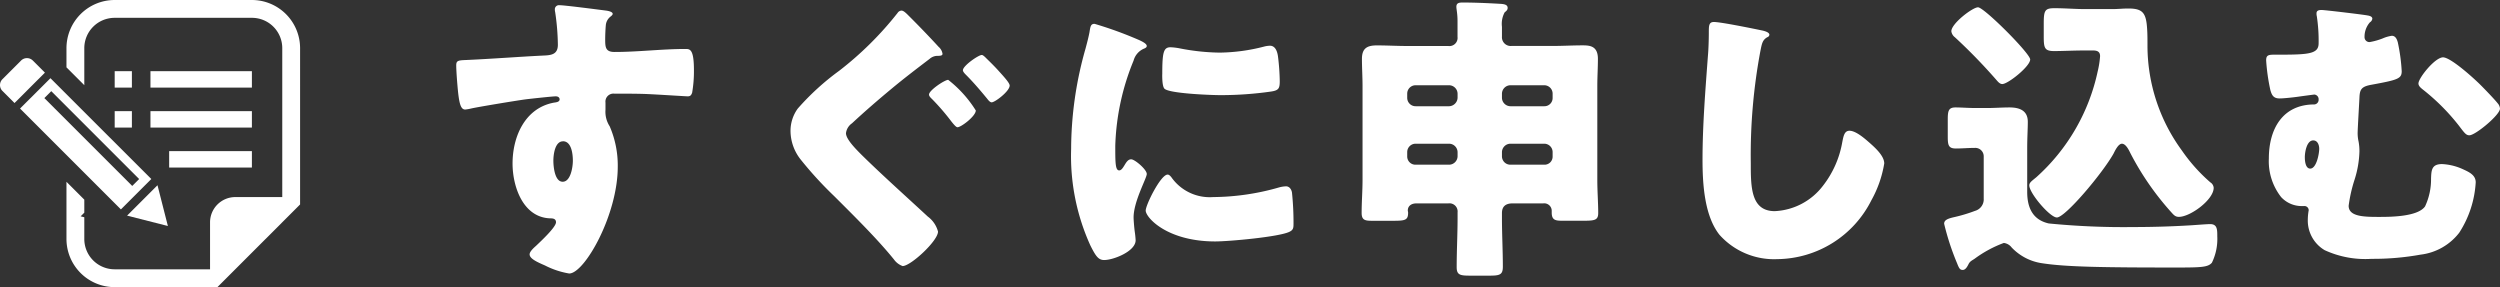 <svg xmlns="http://www.w3.org/2000/svg" width="216.808" height="24.901" viewBox="0 0 216.808 24.901">
  <rect x="0" y="0" width="216.808" height="24.901" fill="#333333" stroke="none"/>
  <g id="グループ_27858" data-name="グループ 27858" transform="translate(-922.774 -4722.099)">
    <path id="パス_119613" data-name="パス 119613" d="M-79.716-21.45a.353.353,0,0,0-.39.39.732.732,0,0,0,.026.208,20.49,20.49,0,0,1,.234,2.834c0,.858-.6.91-1.274.936-2.08.1-4.42.286-6.786.39-.624.026-.754.078-.754.468,0,.208.026.806.1,1.664.13,1.56.26,2.158.676,2.158a3.507,3.507,0,0,0,.468-.078c.52-.13,4.16-.728,4.784-.806.416-.052,2.314-.26,2.6-.26.234,0,.338.13.338.26,0,.234-.312.26-.494.286-2.522.468-3.588,2.964-3.588,5.278,0,2,.91,4.706,3.3,4.758.234,0,.468.052.468.338,0,.416-1.248,1.586-1.742,2.054-.208.182-.546.494-.546.728,0,.364.6.65,1.326.962a7.177,7.177,0,0,0,2.106.7c1.326,0,4.212-5.07,4.212-9.256a8.555,8.555,0,0,0-.7-3.51,2.314,2.314,0,0,1-.364-1.43V-13a.693.693,0,0,1,.754-.78c.884,0,1.768,0,2.626.026.806.026,3.614.208,3.744.208.234,0,.312-.1.39-.312a10.974,10.974,0,0,0,.156-1.95c0-1.82-.338-1.846-.728-1.846-2.054,0-4.108.26-6.162.26-.78,0-.806-.416-.806-1.092,0-.39.026-.936.052-1.2a1.067,1.067,0,0,1,.416-.78c.1-.078.182-.156.182-.234,0-.182-.39-.26-.6-.286C-76.284-21.06-79.248-21.45-79.716-21.45Zm.312,11.8c.754,0,.858,1.144.858,1.69,0,.52-.182,1.82-.884,1.82s-.806-1.352-.806-1.82C-80.236-8.476-80.106-9.646-79.4-9.646ZM-50.05-20.982a.43.43,0,0,0-.338.208,28.958,28.958,0,0,1-5.07,5.018,21.967,21.967,0,0,0-3.588,3.276,3.288,3.288,0,0,0-.624,1.95,4.035,4.035,0,0,0,.91,2.5,32.547,32.547,0,0,0,2.886,3.146C-54.106-3.12-52.13-1.17-50.7.6a1.571,1.571,0,0,0,.754.572c.7,0,3.068-2.184,3.068-2.99a2.379,2.379,0,0,0-.884-1.3c-2.08-1.924-4.03-3.666-5.772-5.382C-54-8.97-54.86-9.828-54.86-10.348a1.212,1.212,0,0,1,.52-.858c1.118-1.04,2.262-2.028,3.484-3.042,1.066-.884,2.158-1.716,3.25-2.548a1.026,1.026,0,0,1,.65-.26c.312,0,.468-.026.468-.182a.987.987,0,0,0-.338-.6c-.806-.884-1.768-1.872-2.47-2.574C-49.608-20.722-49.842-20.982-50.05-20.982Zm6.968,3.848c-.286,0-1.638.936-1.638,1.326,0,.13.182.312.26.39.65.65,1.248,1.352,1.846,2.08.078.1.234.312.39.312.286,0,1.56-.962,1.56-1.456,0-.208-.416-.676-.936-1.248-.416-.468-.936-.962-1.092-1.118C-42.822-16.978-42.978-17.134-43.082-17.134Zm-2.912,2.158c-.312,0-1.664.91-1.664,1.274,0,.156.156.286.286.416a19.609,19.609,0,0,1,1.638,1.9c.286.364.442.52.546.52.312,0,1.586-.962,1.586-1.456A10.255,10.255,0,0,0-45.994-14.976Zm10.66,6.006A18.739,18.739,0,0,0-33.67-.624c.468.936.7,1.274,1.2,1.274.806,0,2.73-.754,2.73-1.716a7.411,7.411,0,0,0-.078-.754c-.052-.39-.1-1.04-.1-1.222,0-1.4,1.144-3.406,1.144-3.77,0-.39-1.04-1.274-1.352-1.274-.286,0-.442.286-.6.546-.13.208-.26.416-.442.416-.338,0-.338-.7-.338-2.132a20.938,20.938,0,0,1,1.586-7.384,1.574,1.574,0,0,1,.962-1.066c.1-.052.182-.1.182-.208,0-.13-.156-.286-.676-.52a33.591,33.591,0,0,0-3.848-1.4c-.338,0-.364.234-.442.728-.078.416-.208.91-.338,1.4A31.954,31.954,0,0,0-35.334-8.97Zm7.9-6.474c0,.286,0,1.066.208,1.248.494.416,4.082.546,4.862.546a30.849,30.849,0,0,0,4.368-.312c.676-.1.754-.286.754-.91A19.6,19.6,0,0,0-17.394-17c-.052-.39-.208-.936-.7-.936a2.286,2.286,0,0,0-.52.078,15.956,15.956,0,0,1-3.848.52,18.983,18.983,0,0,1-3.432-.364,5.269,5.269,0,0,0-.806-.1C-27.326-17.81-27.43-17.368-27.43-15.444Zm.468,8.684c-.6,0-1.9,2.626-1.9,3.12,0,.6,1.846,2.678,6.032,2.678,1.17,0,5.512-.39,6.422-.832.338-.156.364-.338.364-.676a25.625,25.625,0,0,0-.13-2.7c-.026-.234-.182-.572-.52-.572a2.61,2.61,0,0,0-.624.1,21.091,21.091,0,0,1-5.694.832,4.062,4.062,0,0,1-3.64-1.742C-26.728-6.63-26.832-6.76-26.962-6.76ZM-1.82-13.416a.762.762,0,0,1-.728.728H-5.46a.727.727,0,0,1-.728-.728v-.364a.727.727,0,0,1,.728-.728h2.912a.744.744,0,0,1,.728.728Zm0,5.07a.743.743,0,0,1-.728.728H-5.46a.711.711,0,0,1-.728-.728V-8.71a.727.727,0,0,1,.728-.728h2.912a.744.744,0,0,1,.728.728Zm8.242-5.07a.711.711,0,0,1-.728.728H2.756a.744.744,0,0,1-.728-.728v-.364a.744.744,0,0,1,.728-.728H5.694a.727.727,0,0,1,.728.728Zm0,5.07a.7.7,0,0,1-.728.728H2.756a.727.727,0,0,1-.728-.728V-8.71a.744.744,0,0,1,.728-.728H5.694a.727.727,0,0,1,.728.728ZM5.616-4.264a.65.65,0,0,1,.728.65v.156c0,.65.338.7.91.7h1.9c.962,0,1.222-.078,1.222-.676,0-.884-.078-1.9-.078-2.86v-8.164c0-.78.052-1.56.052-2.34,0-1.118-.7-1.17-1.326-1.17-.858,0-1.742.052-2.6.052H2.86a.758.758,0,0,1-.832-.806v-.858a2.1,2.1,0,0,1,.234-1.248c.156-.13.26-.208.26-.39,0-.364-.52-.338-.858-.364-.962-.052-2.028-.1-3.042-.1-.286,0-.546.026-.546.364,0,.234.1.572.1,1.248v1.378a.708.708,0,0,1-.806.78H-6.188c-.884,0-1.742-.052-2.626-.052-.832,0-1.3.234-1.3,1.17,0,.78.052,1.56.052,2.34v8.164c0,.962-.078,1.9-.078,2.86,0,.624.312.676.884.676h1.924c.988,0,1.222-.078,1.222-.7,0-.078-.026-.13-.026-.208,0-.26.182-.6.754-.6h2.756a.708.708,0,0,1,.806.78v.494c0,1.43-.078,2.834-.078,4.264,0,.676.312.728,1.17.728H.936c.91,0,1.17-.078,1.17-.78,0-1.4-.078-2.808-.078-4.212v-.442c0-.6.364-.832.91-.832ZM20.41-19.994c-.442,0-.442.338-.442.91,0,.6-.026,1.482-.078,2.028-.208,2.808-.468,6.006-.468,9,0,2.08.156,4.836,1.456,6.5A6.342,6.342,0,0,0,25.9.572a9.234,9.234,0,0,0,8.164-5.1,9.785,9.785,0,0,0,1.118-3.2c0-.65-.78-1.352-1.248-1.768-.416-.364-1.2-1.066-1.768-1.066-.442,0-.52.468-.624.988A8.5,8.5,0,0,1,29.874-5.8a5.572,5.572,0,0,1-4.186,2.21c-2.08,0-2.08-2.106-2.08-4.16a48.813,48.813,0,0,1,.832-9.724c.13-.65.182-.962.6-1.2a.252.252,0,0,0,.182-.208c0-.208-.364-.312-.572-.364C23.816-19.422,21.008-19.994,20.41-19.994ZM41-19.188a.792.792,0,0,0,.312.52A48.1,48.1,0,0,1,44.9-14.976c.156.182.312.364.52.364.494,0,2.418-1.534,2.418-2.132,0-.52-4-4.524-4.524-4.524C42.848-21.268,41-19.864,41-19.188Zm.234,16.12c-.572.13-.858.26-.858.572A22.058,22.058,0,0,0,41.5.936c.182.468.26.572.494.572s.39-.286.494-.494c.13-.26.286-.312.52-.468A10.229,10.229,0,0,1,45.552-.832a1.008,1.008,0,0,1,.676.39,4.533,4.533,0,0,0,2.7,1.378c2.054.312,5.226.364,11.6.364,2.158,0,2.73-.026,3.068-.416A4.7,4.7,0,0,0,64.064-1.4c0-.6,0-1.066-.624-1.066-.26,0-1.248.078-1.586.1q-2.535.156-5.07.156a66.3,66.3,0,0,1-7.332-.312c-1.4-.312-1.872-1.378-1.872-2.73v-3.77c0-.962.052-1.69.052-2.314,0-.988-.728-1.248-1.586-1.248-.65,0-1.3.052-1.95.052h-.988c-.624,0-1.248-.052-1.742-.052-.6,0-.676.286-.676,1.04v1.482c0,.728.052,1.04.7,1.04.546,0,1.092-.052,1.638-.052a.73.73,0,0,1,.78.754v3.64a1.034,1.034,0,0,1-.754,1.066A13.513,13.513,0,0,1,41.236-3.068ZM53.3-17.524c.39,0,.6.13.6.494A7.807,7.807,0,0,1,53.69-15.7a17.126,17.126,0,0,1-5.33,9.178c-.416.338-.6.468-.6.7,0,.676,1.794,2.782,2.392,2.782.728,0,3.952-3.822,4.914-5.538.13-.26.416-.858.728-.858.338,0,.6.546.728.806A24.264,24.264,0,0,0,60.06-3.51c.234.26.364.416.676.416.988,0,3.016-1.482,3.016-2.522a.609.609,0,0,0-.286-.468A14.641,14.641,0,0,1,61-8.84a15.4,15.4,0,0,1-2.99-9.048c0-.572,0-1.04-.026-1.43-.078-1.456-.364-1.846-1.638-1.846-.468,0-.91.052-1.378.052h-2.34c-.884,0-1.768-.078-2.678-.078-.858,0-.936.208-.936,1.378v1.092c0,.988.078,1.248.91,1.248.7,0,1.716-.052,2.574-.052Zm19.812-3.51c-.208,0-.442.026-.442.286a.975.975,0,0,0,.026.26,13.971,13.971,0,0,1,.156,2.34c0,.884-.754.988-3.276.988h-.494c-.572,0-.78.026-.78.494a17.044,17.044,0,0,0,.364,2.574c.13.468.286.728.806.728.364,0,1.274-.1,1.638-.156.182-.026,1.326-.182,1.378-.182a.408.408,0,0,1,.364.442.4.4,0,0,1-.364.416c-2.782,0-3.952,2.158-3.952,4.68A5.034,5.034,0,0,0,69.6-4.81a2.423,2.423,0,0,0,1.768.78h.208a.368.368,0,0,1,.416.364,4.772,4.772,0,0,0-.078.832A2.977,2.977,0,0,0,73.372-.208a8.417,8.417,0,0,0,4.082.754A22.937,22.937,0,0,0,81.692.182a4.976,4.976,0,0,0,3.354-1.9,8.979,8.979,0,0,0,1.43-4.368c0-.624-.546-.884-1.118-1.144a4.918,4.918,0,0,0-1.794-.442c-.91,0-.936.52-.962,1.274A5.515,5.515,0,0,1,82.082-4c-.624.884-2.912.91-3.926.91-1.3,0-2.7,0-2.7-.962a12.561,12.561,0,0,1,.52-2.288,8.76,8.76,0,0,0,.416-2.444,4.578,4.578,0,0,0-.078-.858,3.289,3.289,0,0,1-.078-.728c0-.312.13-2.522.156-3.042.026-.754.182-.988,1.066-1.144,2.262-.416,2.6-.52,2.6-1.17a16.008,16.008,0,0,0-.338-2.5c-.078-.286-.208-.572-.52-.572a3.147,3.147,0,0,0-.806.234,5.66,5.66,0,0,1-1.118.312.423.423,0,0,1-.442-.442,1.892,1.892,0,0,1,.468-1.274.428.428,0,0,0,.208-.312c0-.208-.286-.26-.442-.286C76.648-20.644,73.4-21.034,73.112-21.034Zm-.728,11.31c.39,0,.52.416.52.728,0,.416-.234,1.716-.78,1.716-.416,0-.468-.676-.468-.988C71.656-8.684,71.812-9.724,72.384-9.724Zm9.126-4.94c0,.208.182.364.338.494A18.312,18.312,0,0,1,85.02-11c.494.65.624.832.91.832.52,0,2.652-1.768,2.652-2.314a.774.774,0,0,0-.208-.468c-.286-.364-1.144-1.248-1.482-1.586-.546-.546-2.574-2.392-3.25-2.392C82.94-16.926,81.51-15.132,81.51-14.664Z" transform="translate(1051 4744)" fill="#fff"/>
    <g id="署名アイコン" transform="translate(922.774 4711.04)">
      <path id="パス_117157" data-name="パス 117157" d="M2.847,110.407a.72.72,0,0,0-1.019,0L.211,112.024a.721.721,0,0,0,0,1.019l1.048,1.048,2.636-2.636Z" transform="translate(0 -94.097)" fill="#fff"/>
      <path id="パス_117158" data-name="パス 117158" d="M220.419,330.612l-.9-3.535-2.636,2.636Z" transform="translate(-205.86 -299.954)" fill="#fff"/>
      <path id="パス_117159" data-name="パス 117159" d="M45.583,153.144,36.836,144.4,34.2,147.033l8.747,8.747Zm-8.675-7.62,7.621,7.621-.6.6-7.621-7.62Z" transform="translate(-32.462 -126.56)" fill="#fff"/>
      <rect id="長方形_26733" data-name="長方形 26733" width="1.492" height="1.424" transform="translate(9.946 17.232)" fill="#fff"/>
      <rect id="長方形_26734" data-name="長方形 26734" width="1.492" height="1.424" transform="translate(9.946 20.698)" fill="#fff"/>
      <rect id="長方形_26735" data-name="長方形 26735" width="8.797" height="1.424" transform="translate(13.048 17.232)" fill="#fff"/>
      <rect id="長方形_26736" data-name="長方形 26736" width="8.797" height="1.424" transform="translate(13.048 20.698)" fill="#fff"/>
      <rect id="長方形_26737" data-name="長方形 26737" width="7.175" height="1.424" transform="translate(14.67 24.165)" fill="#fff"/>
      <path id="パス_117160" data-name="パス 117160" d="M129.484,11.059H117.577a4.182,4.182,0,0,0-4.177,4.177V16.9l1.547,1.547V15.236a2.631,2.631,0,0,1,2.631-2.631h11.906a2.63,2.63,0,0,1,2.631,2.631V28.15h-4.071a2.192,2.192,0,0,0-2.192,2.192v4.072h-8.274a2.631,2.631,0,0,1-2.631-2.631V29.9l-.317-.081.317-.317V28.372L113.4,26.826v4.957a4.182,4.182,0,0,0,4.177,4.177h8.914l.453-.453,6.264-6.264.453-.453V15.236A4.182,4.182,0,0,0,129.484,11.059Z" transform="translate(-107.636)" fill="#fff"/>
    </g>
  </g>
</svg>
